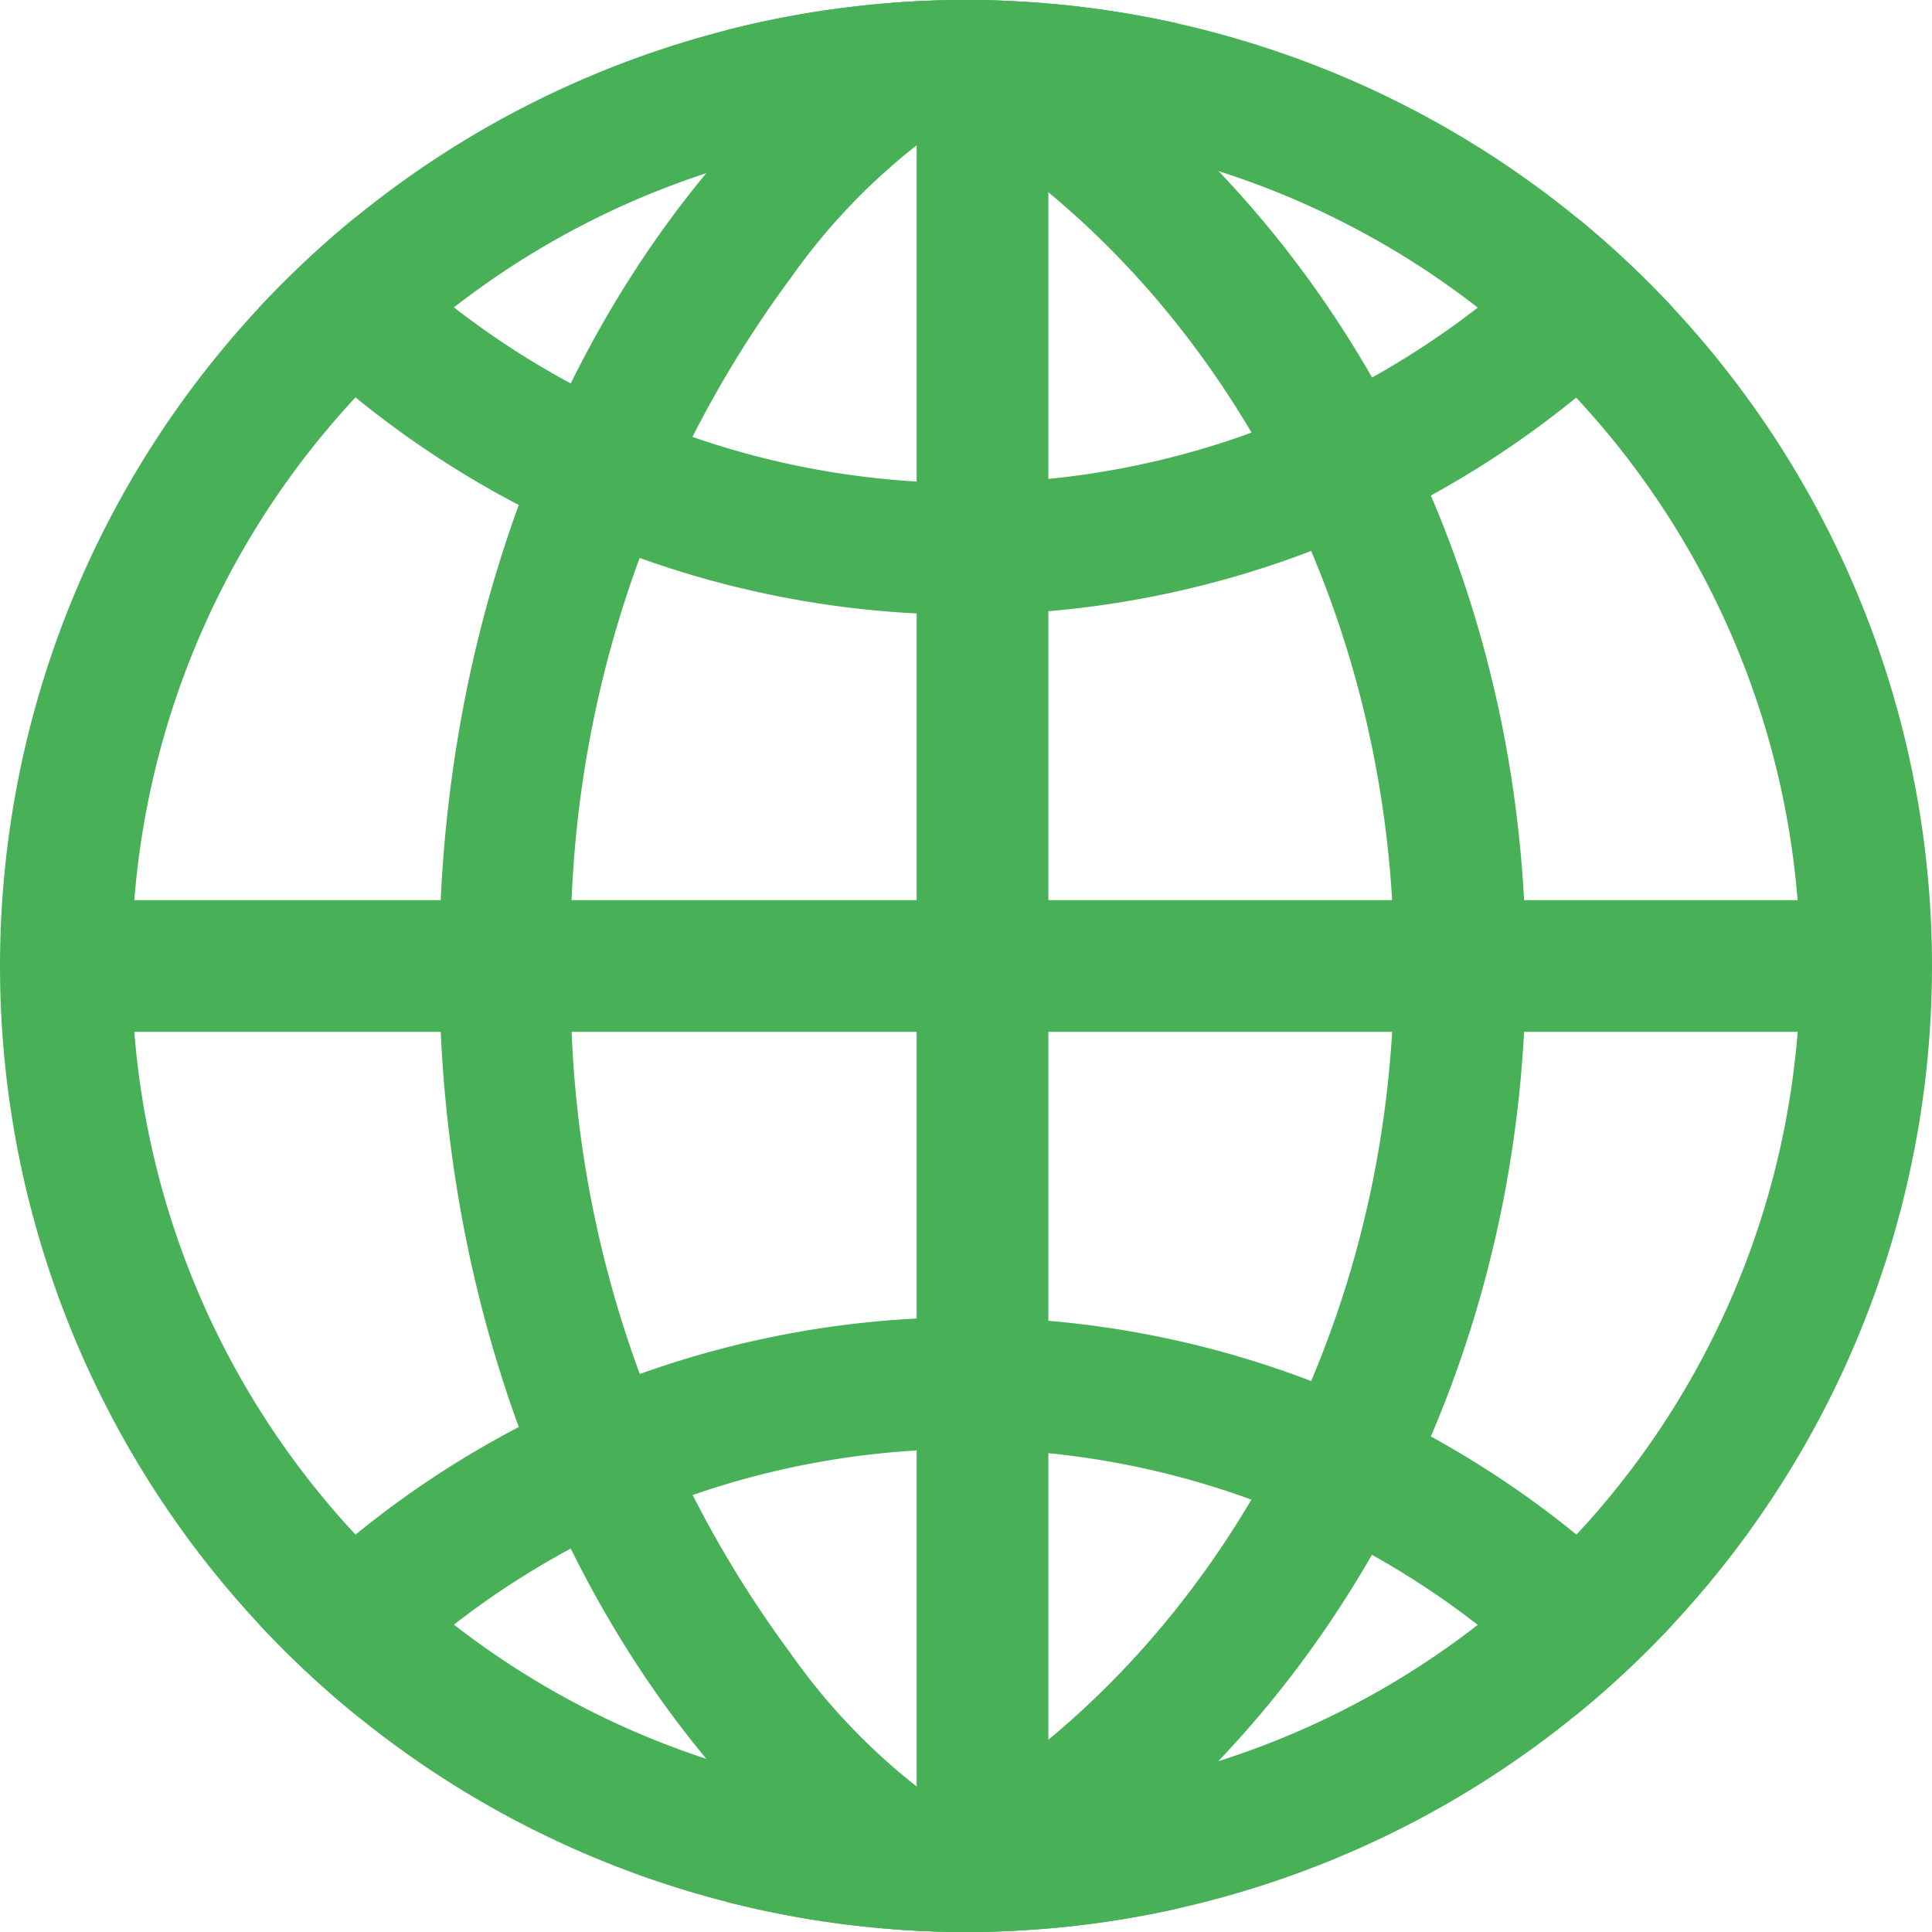 <svg xmlns="http://www.w3.org/2000/svg" xmlns:xlink="http://www.w3.org/1999/xlink" width="22" height="22" viewBox="0 0 22 22">
  <defs>
    <clipPath id="clip-path">
      <circle id="楕円形_2726" data-name="楕円形 2726" cx="11" cy="11" r="11" transform="translate(-0.188)" fill="none"/>
    </clipPath>
  </defs>
  <g id="グループ_25910" data-name="グループ 25910" transform="translate(0.188)">
    <path id="楕円形_2723" data-name="楕円形 2723" d="M11,1.5A9.5,9.5,0,1,0,20.5,11,9.511,9.511,0,0,0,11,1.5M11,0A11,11,0,1,1,0,11,11,11,0,0,1,11,0Z" transform="translate(-0.188)" fill="#48b157"/>
    <path id="線_1015" data-name="線 1015" d="M.75,20.625H-.75V0H.75Z" transform="translate(11 0.688)" fill="#48b157"/>
    <path id="線_1016" data-name="線 1016" d="M.75,20.625H-.75V0H.75Z" transform="translate(21.313 11) rotate(90)" fill="#48b157"/>
    <g id="マスクグループ_511" data-name="マスクグループ 511" clip-path="url(#clip-path)">
      <path id="楕円形_2724" data-name="楕円形 2724" d="M11,1.5A9.5,9.5,0,1,0,20.5,11,9.511,9.511,0,0,0,11,1.5M11,0A11,11,0,1,1,0,11,11,11,0,0,1,11,0Z" transform="translate(-0.188 -15)" fill="#48b157"/>
    </g>
    <g id="マスクグループ_512" data-name="マスクグループ 512" clip-path="url(#clip-path)">
      <path id="楕円形_2725" data-name="楕円形 2725" d="M11,1.5A9.5,9.5,0,1,0,20.5,11,9.511,9.511,0,0,0,11,1.5M11,0A11,11,0,1,1,0,11,11,11,0,0,1,11,0Z" transform="translate(-0.188 15)" fill="#48b157"/>
    </g>
    <g id="マスクグループ_513" data-name="マスクグループ 513" clip-path="url(#clip-path)">
      <path id="楕円形_2728" data-name="楕円形 2728" d="M9.625,1.5A7.177,7.177,0,0,0,4,4.545a12.763,12.763,0,0,0-2.5,7.83A12.763,12.763,0,0,0,4,20.2,7.177,7.177,0,0,0,9.625,23.25,7.177,7.177,0,0,0,15.247,20.2a12.763,12.763,0,0,0,2.5-7.83,12.763,12.763,0,0,0-2.5-7.83A7.177,7.177,0,0,0,9.625,1.5m0-1.5c5.316,0,9.625,5.54,9.625,12.375S14.941,24.75,9.625,24.75,0,19.21,0,12.375,4.309,0,9.625,0Z" transform="translate(4.813 -1.375)" fill="#48b157"/>
    </g>
    <g id="マスクグループ_514" data-name="マスクグループ 514" clip-path="url(#clip-path)">
      <path id="楕円形_2729" data-name="楕円形 2729" d="M11,1.5c-5.238,0-9.5,4.878-9.5,10.875S5.762,23.25,11,23.25s9.5-4.878,9.5-10.875S16.238,1.5,11,1.5M11,0c6.075,0,11,5.54,11,12.375S17.075,24.75,11,24.75,0,19.21,0,12.375,4.925,0,11,0Z" transform="translate(-4.813 -1.375)" fill="#48b157"/>
    </g>
  </g>
</svg>
